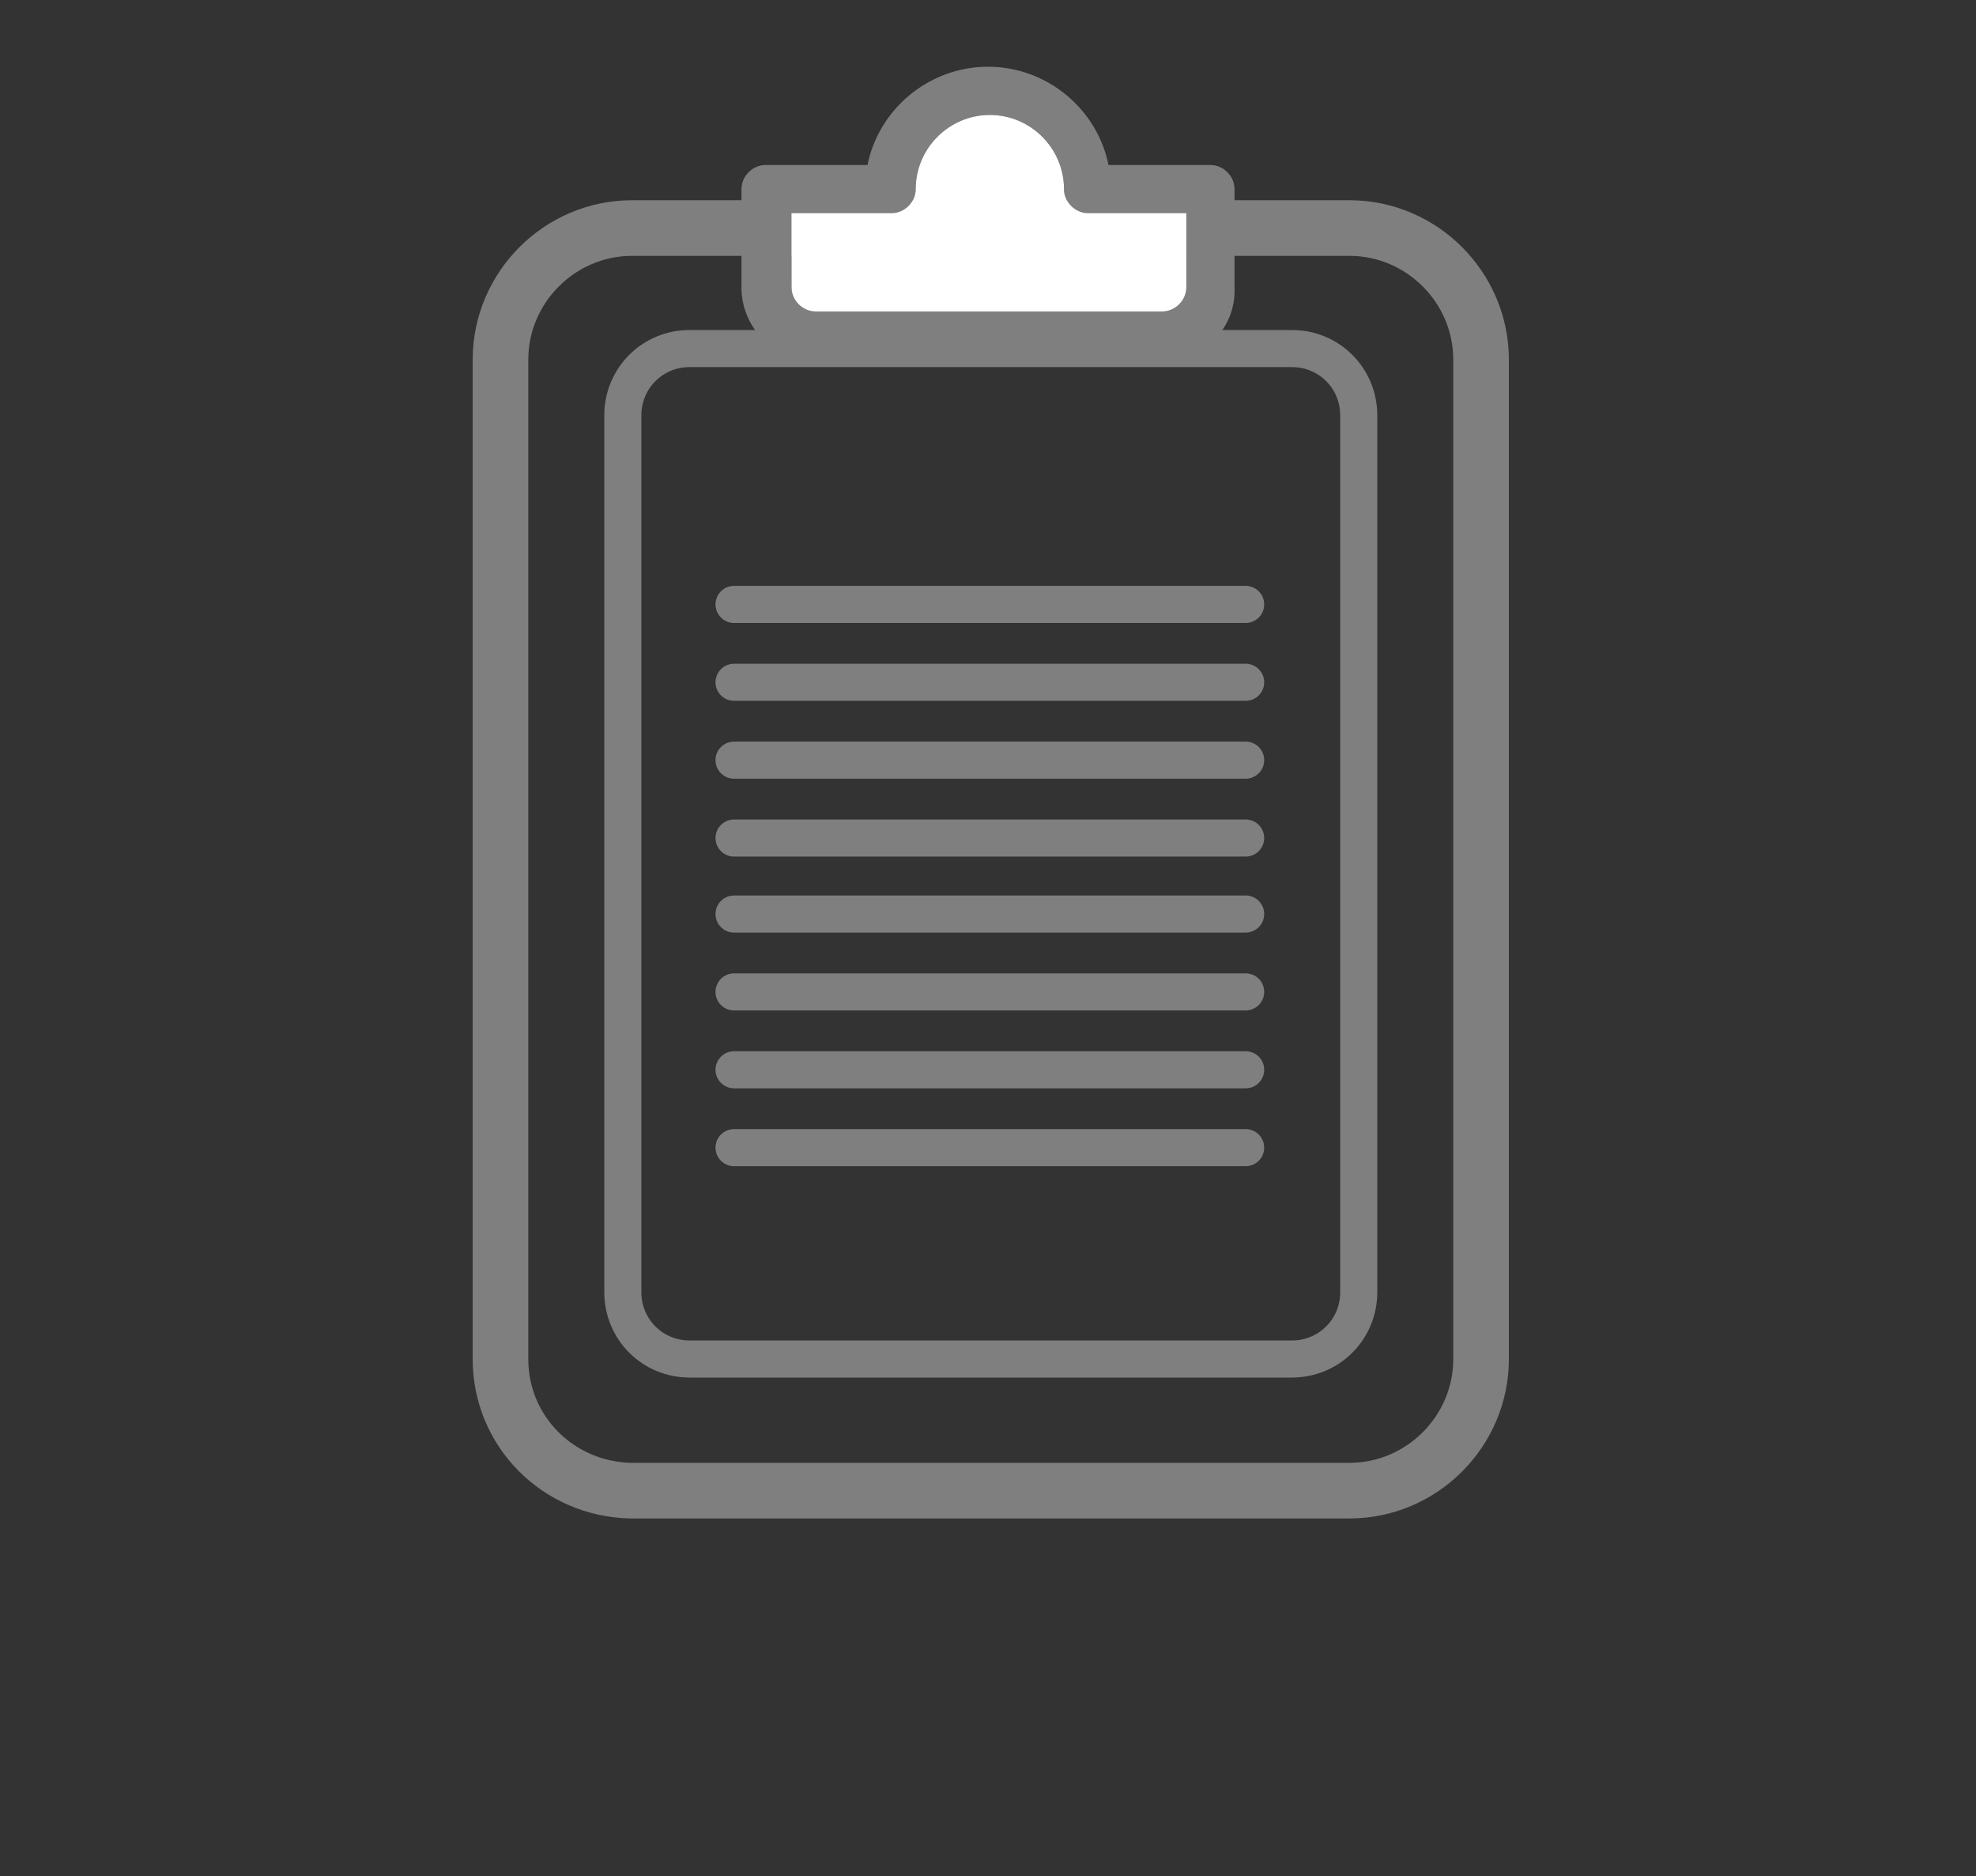 <?xml version="1.0" encoding="utf-8"?>
<!-- Generator: Adobe Illustrator 19.0.0, SVG Export Plug-In . SVG Version: 6.00 Build 0)  -->
<svg version="1.1" id="baed4b18-14ee-447f-bd84-b0265ca0ad8a"
	 xmlns="http://www.w3.org/2000/svg" xmlns:xlink="http://www.w3.org/1999/xlink" x="0px" y="0px" viewBox="-252 346.8 106.6 101.2"
	 style="enable-background:new -252 346.8 106.6 101.2;" xml:space="preserve">
<rect x="-252" y="346.8" width="106.6" height="101.2" fill="#333333" stroke="none"/>
<style type="text/css">
	.st0{fill:none;stroke:#7F7F7F;stroke-width:2;stroke-linecap:round;stroke-linejoin:round;stroke-miterlimit:10;}
	.st1{fill:none;stroke:#7F7F7F;stroke-width:3;stroke-miterlimit:10;}
	.st2{fill:#7F7F7F;}
	.st3{fill:#FFFFFF;}
</style>
<line class="st0" x1="-212.4" y1="379.4" x2="-184.8" y2="379.4"/>
<line class="st0" x1="-212.4" y1="387.8" x2="-184.8" y2="387.8"/>
<line class="st0" x1="-212.4" y1="396.1" x2="-184.8" y2="396.1"/>
<line class="st0" x1="-212.4" y1="404.5" x2="-184.8" y2="404.5"/>
<line class="st0" x1="-212.4" y1="383.6" x2="-184.8" y2="383.6"/>
<line class="st0" x1="-212.4" y1="392" x2="-184.8" y2="392"/>
<line class="st0" x1="-212.4" y1="400.3" x2="-184.8" y2="400.3"/>
<line class="st0" x1="-212.4" y1="408.7" x2="-184.8" y2="408.7"/>
<path class="st1" d="M-225,420.1v-53.9c0-3.9,3.2-7.1,7.1-7.1h38.7c3.9,0,7.1,3.2,7.1,7.1v53.9c0,3.9-3.2,7.1-7.1,7.1H-218
	C-221.9,427.1-225,424-225,420.1z"/>
<path class="st0" d="M-218.4,416.5v-47.3c0-2,1.6-3.6,3.6-3.6h32.5c2,0,3.6,1.6,3.6,3.6v47.3c0,2-1.6,3.6-3.6,3.6h-32.5
	C-216.8,420.1-218.4,418.5-218.4,416.5z"/>
<path class="st2" d="M-189.3,366.3h-18.7c-2.2,0-4-1.8-4-4V357c0-0.7,0.6-1.3,1.3-1.3h5.5c0.6-3,3.3-5.3,6.5-5.3s5.9,2.3,6.5,5.3
	h5.5c0.7,0,1.3,0.6,1.3,1.3v5.3C-185.3,364.5-187.1,366.3-189.3,366.3z M-209.3,358.3v4c0,0.7,0.6,1.3,1.3,1.3h18.7
	c0.7,0,1.3-0.6,1.3-1.3v-4h-5.3c-0.7,0-1.3-0.6-1.3-1.3c0-2.2-1.8-4-4-4s-4,1.8-4,4c0,0.7-0.6,1.3-1.3,1.3H-209.3z"/>
<path class="st3" d="M-209.3,358.3v4c0,0.7,0.6,1.3,1.3,1.3h18.7c0.7,0,1.3-0.6,1.3-1.3v-4h-5.3c-0.7,0-1.3-0.6-1.3-1.3
	c0-2.2-1.8-4-4-4s-4,1.8-4,4c0,0.7-0.6,1.3-1.3,1.3H-209.3z"/>
</svg>
